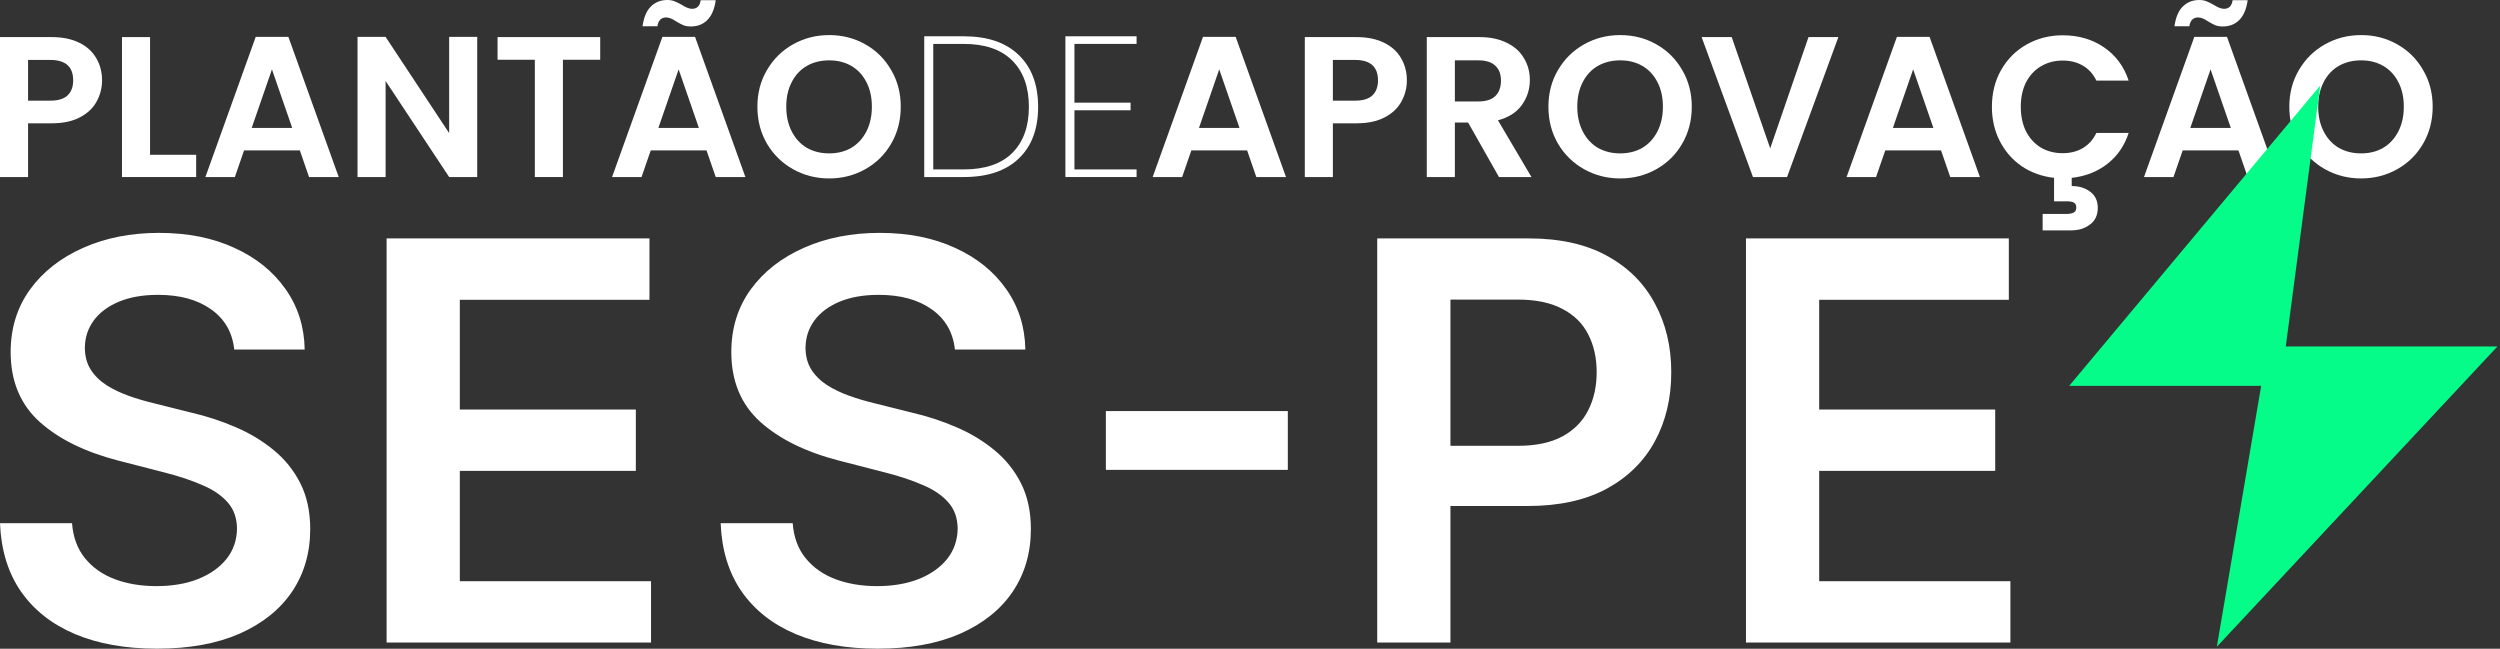 <svg width="817" height="212" viewBox="0 0 817 212" fill="none" xmlns="http://www.w3.org/2000/svg">
<rect x="0" y="0" width="817" height="212" fill="#333333" stroke="none"/>
<path d="M51.98 76.105C61.352 76.105 69.564 77.739 76.614 81.007C83.708 84.231 89.276 88.724 93.318 94.485C97.359 100.203 99.444 106.782 99.573 114.219H76.55C75.948 108.587 73.412 104.201 68.94 101.063C64.512 97.924 58.751 96.356 51.657 96.356C46.67 96.356 42.392 97.108 38.823 98.612C35.255 100.117 32.525 102.16 30.633 104.739C28.742 107.319 27.774 110.264 27.731 113.574C27.731 116.326 28.355 118.712 29.602 120.733C30.891 122.753 32.632 124.473 34.825 125.892C37.017 127.268 39.447 128.428 42.112 129.374C44.778 130.32 47.465 131.116 50.173 131.761L62.556 134.856C67.543 136.017 72.337 137.586 76.937 139.564C81.58 141.542 85.729 144.036 89.384 147.045C93.081 150.055 96.005 153.688 98.155 157.944C100.304 162.2 101.379 167.188 101.379 172.906C101.379 180.644 99.401 187.459 95.446 193.349C91.49 199.196 85.772 203.774 78.292 207.085C70.854 210.352 61.846 211.986 51.27 211.986C40.995 211.986 32.074 210.395 24.507 207.214C16.983 204.032 11.092 199.389 6.836 193.284C2.623 187.179 0.344 179.741 0 170.971H23.54C23.884 175.571 25.302 179.398 27.795 182.45C30.289 185.503 33.535 187.781 37.534 189.285C41.575 190.79 46.089 191.543 51.077 191.543C56.279 191.543 60.836 190.769 64.748 189.221C68.703 187.63 71.799 185.438 74.035 182.643C76.271 179.806 77.41 176.495 77.453 172.712C77.41 169.272 76.4 166.435 74.422 164.199C72.444 161.92 69.671 160.029 66.103 158.524C62.577 156.976 58.45 155.6 53.72 154.396L38.694 150.527C27.817 147.733 19.218 143.498 12.898 137.822C6.621 132.104 3.482 124.516 3.482 115.057C3.483 107.276 5.59 100.461 9.803 94.614C14.059 88.767 19.842 84.231 27.151 81.007C34.46 77.739 42.736 76.105 51.98 76.105ZM287.49 76.105C296.863 76.105 305.074 77.739 312.125 81.007C319.219 84.231 324.787 88.724 328.828 94.485C332.87 100.203 334.954 106.782 335.083 114.219H312.061C311.459 108.587 308.922 104.201 304.451 101.063C300.023 97.924 294.261 96.356 287.167 96.356C282.18 96.356 277.902 97.108 274.334 98.612C270.765 100.117 268.035 102.16 266.144 104.739C264.252 107.319 263.285 110.264 263.242 113.574C263.242 116.326 263.865 118.712 265.112 120.733C266.402 122.753 268.143 124.473 270.335 125.892C272.528 127.268 274.957 128.428 277.623 129.374C280.289 130.32 282.976 131.116 285.684 131.761L298.066 134.856C303.054 136.017 307.847 137.586 312.448 139.564C317.091 141.542 321.24 144.036 324.894 147.045C328.592 150.055 331.516 153.688 333.665 157.944C335.815 162.2 336.889 167.188 336.889 172.906C336.889 180.644 334.912 187.459 330.956 193.349C327.001 199.196 321.283 203.774 313.802 207.085C306.364 210.352 297.357 211.986 286.78 211.986C276.505 211.986 267.584 210.395 260.018 207.214C252.494 204.032 246.603 199.389 242.347 193.284C238.134 187.179 235.855 179.741 235.511 170.971H259.05C259.394 175.571 260.812 179.398 263.306 182.45C265.8 185.503 269.046 187.781 273.044 189.285C277.086 190.79 281.6 191.543 286.587 191.543C291.789 191.543 296.346 190.769 300.259 189.221C304.214 187.63 307.31 185.438 309.546 182.643C311.781 179.806 312.921 176.495 312.964 172.712C312.921 169.272 311.91 166.435 309.933 164.199C307.955 161.92 305.182 160.029 301.613 158.524C298.088 156.976 293.96 155.6 289.231 154.396L274.205 150.527C263.328 147.733 254.729 143.498 248.409 137.822C242.132 132.104 238.994 124.516 238.994 115.057C238.994 107.276 241.1 100.461 245.313 94.614C249.57 88.767 255.353 84.231 262.661 81.007C269.97 77.739 278.247 76.105 287.49 76.105ZM212.241 97.968H150.267V133.824H207.791V153.88H150.267V189.931H212.757V209.987H126.341V77.912H212.241V97.968ZM499.606 77.912C509.753 77.912 518.266 79.803 525.145 83.586C532.067 87.37 537.29 92.573 540.816 99.194C544.384 105.771 546.169 113.252 546.169 121.636C546.169 130.105 544.384 137.629 540.816 144.207C537.247 150.785 531.98 155.966 525.016 159.749C518.051 163.489 509.474 165.359 499.285 165.359H474.004V209.987H450.078V77.912H499.606ZM656.483 97.968H594.509V133.824H652.034V153.88H594.509V189.931H657V209.987H570.583V77.912H656.483V97.968ZM420.86 153.558H361.4V134.34H420.86V153.558ZM474.004 145.69H496.06C501.993 145.69 506.852 144.659 510.635 142.595C514.418 140.532 517.212 137.694 519.018 134.083C520.867 130.471 521.791 126.322 521.791 121.636C521.791 116.95 520.867 112.822 519.018 109.254C517.212 105.685 514.396 102.912 510.57 100.934C506.786 98.914 501.907 97.903 495.931 97.903H474.004V145.69Z" fill="white"/>
<path d="M771.608 58.315C767.327 58.315 763.396 57.311 759.814 55.301C756.232 53.292 753.393 50.518 751.296 46.98C749.199 43.398 748.151 39.357 748.151 34.858C748.151 30.403 749.199 26.406 751.296 22.867C753.393 19.286 756.232 16.49 759.814 14.48C763.396 12.471 767.327 11.466 771.608 11.466C775.933 11.466 779.864 12.471 783.402 14.48C786.984 16.49 789.802 19.286 791.855 22.867C793.951 26.406 795 30.403 795 34.858C795 39.357 793.951 43.398 791.855 46.98C789.802 50.518 786.984 53.292 783.402 55.301C779.82 57.311 775.889 58.315 771.608 58.315ZM771.608 50.125C774.36 50.125 776.784 49.514 778.881 48.29C780.978 47.024 782.616 45.233 783.795 42.917C784.975 40.602 785.565 37.916 785.565 34.858C785.565 31.8 784.975 29.136 783.795 26.864C782.616 24.549 780.978 22.78 778.881 21.557C776.784 20.334 774.36 19.722 771.608 19.722C768.856 19.722 766.41 20.334 764.27 21.557C762.173 22.78 760.535 24.549 759.355 26.864C758.176 29.136 757.586 31.8 757.586 34.858C757.586 37.916 758.176 40.602 759.355 42.917C760.535 45.233 762.173 47.024 764.27 48.29C766.41 49.514 768.856 50.125 771.608 50.125Z" fill="white"/>
<path d="M731.52 49.142H713.305L710.291 57.857H700.659L717.105 12.056H727.785L744.231 57.857H734.534L731.52 49.142ZM729.03 41.804L722.412 22.671L715.794 41.804H729.03ZM710.618 8.584C711.011 5.7 711.907 3.56 713.305 2.162C714.746 0.721 716.559 0 718.743 0C719.66 0 720.468 0.153 721.167 0.459C721.866 0.721 722.653 1.114 723.526 1.638C724.837 2.468 725.929 2.883 726.802 2.883C728.419 2.883 729.358 1.944 729.62 0.066H734.534C734.141 2.949 733.224 5.111 731.782 6.552C730.384 7.95 728.593 8.649 726.409 8.649C725.492 8.649 724.684 8.518 723.985 8.256C723.286 7.95 722.5 7.535 721.626 7.011C720.359 6.137 719.267 5.7 718.35 5.7C716.734 5.7 715.773 6.662 715.467 8.584H710.618Z" fill="white"/>
<path d="M674.084 50.06C676.574 50.06 678.758 49.514 680.637 48.422C682.559 47.286 684.044 45.626 685.092 43.442H695.641C694.287 47.635 691.95 51.021 688.63 53.598C685.354 56.131 681.488 57.638 677.033 58.119V60.805C679.435 60.805 681.445 61.417 683.061 62.64C684.721 63.863 685.551 65.632 685.551 67.947C685.551 70.306 684.699 72.119 682.995 73.386C681.335 74.653 679.282 75.286 676.836 75.286H667.532V69.913H675.329C676.378 69.913 677.164 69.76 677.688 69.454C678.256 69.149 678.54 68.603 678.54 67.816C678.54 67.03 678.256 66.484 677.688 66.178C677.164 65.916 676.378 65.785 675.329 65.785H671.267V58.119C667.379 57.682 663.884 56.437 660.783 54.384C657.725 52.287 655.323 49.557 653.576 46.194C651.828 42.83 650.955 39.074 650.955 34.924C650.955 30.424 651.959 26.406 653.969 22.867C656.022 19.286 658.796 16.512 662.29 14.546C665.828 12.537 669.782 11.532 674.15 11.532C679.261 11.532 683.738 12.842 687.582 15.463C691.426 18.084 694.112 21.71 695.641 26.34H685.092C684.044 24.156 682.559 22.518 680.637 21.426C678.758 20.334 676.574 19.788 674.084 19.788C671.42 19.788 669.039 20.421 666.942 21.688C664.889 22.911 663.273 24.659 662.094 26.93C660.958 29.201 660.39 31.866 660.39 34.924C660.39 37.938 660.958 40.602 662.094 42.917C663.273 45.189 664.889 46.958 666.942 48.225C669.039 49.448 671.42 50.06 674.084 50.06Z" fill="white"/>
<path d="M634.323 49.142H616.108L613.094 57.857H603.462L619.908 12.056H630.588L647.035 57.857H637.337L634.323 49.142ZM631.833 41.804L625.216 22.671L618.598 41.804H631.833Z" fill="white"/>
<path d="M600.78 12.122L584.006 57.857H572.867L556.093 12.122H565.922L578.502 48.487L591.017 12.122H600.78Z" fill="white"/>
<path d="M529.48 58.315C525.199 58.315 521.268 57.311 517.686 55.301C514.104 53.292 511.265 50.518 509.168 46.98C507.071 43.398 506.023 39.357 506.023 34.858C506.023 30.403 507.071 26.406 509.168 22.867C511.265 19.286 514.104 16.49 517.686 14.48C521.268 12.471 525.199 11.466 529.48 11.466C533.805 11.466 537.736 12.471 541.274 14.48C544.856 16.49 547.674 19.286 549.727 22.867C551.824 26.406 552.872 30.403 552.872 34.858C552.872 39.357 551.824 43.398 549.727 46.98C547.674 50.518 544.856 53.292 541.274 55.301C537.692 57.311 533.761 58.315 529.48 58.315ZM529.48 50.125C532.232 50.125 534.657 49.514 536.753 48.29C538.85 47.024 540.488 45.233 541.667 42.917C542.847 40.602 543.437 37.916 543.437 34.858C543.437 31.8 542.847 29.136 541.667 26.864C540.488 24.549 538.85 22.78 536.753 21.557C534.657 20.334 532.232 19.722 529.48 19.722C526.728 19.722 524.282 20.334 522.142 21.557C520.045 22.78 518.407 24.549 517.227 26.864C516.048 29.136 515.458 31.8 515.458 34.858C515.458 37.916 516.048 40.602 517.227 42.917C518.407 45.233 520.045 47.024 522.142 48.29C524.282 49.514 526.728 50.125 529.48 50.125Z" fill="white"/>
<path d="M489.864 57.857L479.773 40.035H475.449V57.857H466.275V12.122H483.442C486.981 12.122 489.995 12.755 492.485 14.022C494.974 15.245 496.831 16.927 498.054 19.067C499.321 21.164 499.954 23.523 499.954 26.144C499.954 29.158 499.081 31.888 497.333 34.334C495.586 36.737 492.987 38.397 489.536 39.314L500.478 57.857H489.864ZM475.449 33.155H483.115C485.605 33.155 487.461 32.565 488.684 31.386C489.907 30.162 490.519 28.481 490.519 26.34C490.519 24.244 489.907 22.627 488.684 21.492C487.461 20.312 485.605 19.722 483.115 19.722H475.449V33.155Z" fill="white"/>
<path d="M459.762 26.275C459.762 28.721 459.172 31.014 457.993 33.155C456.857 35.295 455.044 37.02 452.554 38.331C450.108 39.641 447.007 40.297 443.25 40.297H435.584V57.857H426.411V12.122H443.25C446.788 12.122 449.802 12.733 452.292 13.956C454.782 15.18 456.639 16.861 457.862 19.002C459.128 21.142 459.762 23.566 459.762 26.275ZM442.857 32.893C445.39 32.893 447.269 32.325 448.492 31.189C449.715 30.009 450.327 28.372 450.327 26.275C450.327 21.819 447.837 19.591 442.857 19.591H435.584V32.893H442.857Z" fill="white"/>
<path d="M407.553 49.142H389.337L386.323 57.857H376.691L393.138 12.056H403.818L420.264 57.857H410.567L407.553 49.142ZM405.063 41.804L398.445 22.671L391.827 41.804H405.063Z" fill="white"/>
<path d="M351.123 14.35V33.548H369.47V36.038H351.123V55.367H371.435V57.857H348.175V11.86H371.435V14.35H351.123Z" fill="white"/>
<path d="M314.948 11.86C322.723 11.86 328.708 13.891 332.901 17.953C337.139 22.016 339.257 27.673 339.257 34.924C339.257 42.175 337.139 47.81 332.901 51.829C328.708 55.847 322.723 57.857 314.948 57.857H302.04V11.86H314.948ZM314.948 55.367C321.893 55.367 327.179 53.576 330.805 49.994C334.43 46.368 336.243 41.345 336.243 34.924C336.243 28.459 334.43 23.414 330.805 19.788C327.179 16.162 321.893 14.35 314.948 14.35H304.989V55.367H314.948Z" fill="white"/>
<path d="M270.972 58.315C266.691 58.315 262.76 57.311 259.178 55.301C255.596 53.292 252.756 50.518 250.66 46.98C248.563 43.398 247.515 39.357 247.515 34.858C247.515 30.403 248.563 26.406 250.66 22.867C252.756 19.286 255.596 16.49 259.178 14.48C262.76 12.471 266.691 11.466 270.972 11.466C275.296 11.466 279.228 12.471 282.766 14.48C286.348 16.49 289.165 19.286 291.218 22.867C293.315 26.406 294.364 30.403 294.364 34.858C294.364 39.357 293.315 43.398 291.218 46.98C289.165 50.518 286.348 53.292 282.766 55.301C279.184 57.311 275.253 58.315 270.972 58.315ZM270.972 50.125C273.724 50.125 276.148 49.514 278.245 48.29C280.342 47.024 281.98 45.233 283.159 42.917C284.339 40.602 284.928 37.916 284.928 34.858C284.928 31.8 284.339 29.136 283.159 26.864C281.98 24.549 280.342 22.78 278.245 21.557C276.148 20.334 273.724 19.722 270.972 19.722C268.22 19.722 265.774 20.334 263.633 21.557C261.537 22.78 259.898 24.549 258.719 26.864C257.54 29.136 256.95 31.8 256.95 34.858C256.95 37.916 257.54 40.602 258.719 42.917C259.898 45.233 261.537 47.024 263.633 48.29C265.774 49.514 268.22 50.125 270.972 50.125Z" fill="white"/>
<path d="M230.884 49.142H212.668L209.654 57.857H200.022L216.469 12.056H227.149L243.595 57.857H233.898L230.884 49.142ZM228.394 41.804L221.776 22.671L215.158 41.804H228.394ZM209.982 8.584C210.375 5.7 211.271 3.56 212.668 2.162C214.11 0.721 215.923 0 218.107 0C219.024 0 219.832 0.153 220.531 0.459C221.23 0.721 222.016 1.114 222.89 1.638C224.2 2.468 225.292 2.883 226.166 2.883C227.782 2.883 228.722 1.944 228.984 0.066H233.898C233.505 2.949 232.587 5.111 231.146 6.552C229.748 7.95 227.957 8.649 225.773 8.649C224.856 8.649 224.048 8.518 223.349 8.256C222.65 7.95 221.863 7.535 220.99 7.011C219.723 6.137 218.631 5.7 217.714 5.7C216.097 5.7 215.136 6.662 214.831 8.584H209.982Z" fill="white"/>
<path d="M196.147 12.122V19.526H183.96V57.857H174.786V19.526H162.599V12.122H196.147Z" fill="white"/>
<path d="M155.958 57.857H146.785L126.014 26.471V57.857H116.841V12.056H126.014L146.785 43.507V12.056H155.958V57.857Z" fill="white"/>
<path d="M97.982 49.142H79.766L76.752 57.857H67.121L83.567 12.056H94.247L110.693 57.857H100.996L97.982 49.142ZM95.492 41.804L88.874 22.671L82.256 41.804H95.492Z" fill="white"/>
<path d="M49.038 50.584H64.108V57.857H39.864V12.122H49.038V50.584Z" fill="white"/>
<path d="M33.351 26.275C33.351 28.721 32.761 31.014 31.582 33.155C30.446 35.295 28.634 37.02 26.144 38.331C23.698 39.641 20.596 40.297 16.839 40.297H9.173V57.857H0V12.122H16.839C20.378 12.122 23.392 12.733 25.882 13.956C28.371 15.18 30.228 16.861 31.451 19.002C32.718 21.142 33.351 23.566 33.351 26.275ZM16.446 32.893C18.98 32.893 20.858 32.325 22.081 31.189C23.304 30.009 23.916 28.372 23.916 26.275C23.916 21.819 21.426 19.591 16.446 19.591H9.173V32.893H16.446Z" fill="white"/>
<path d="M676.209 126.095L758.249 27.969L746.989 113.226H816.16L724.468 211.352L738.946 126.095H676.209Z" fill="#06FC89"/>
</svg>
